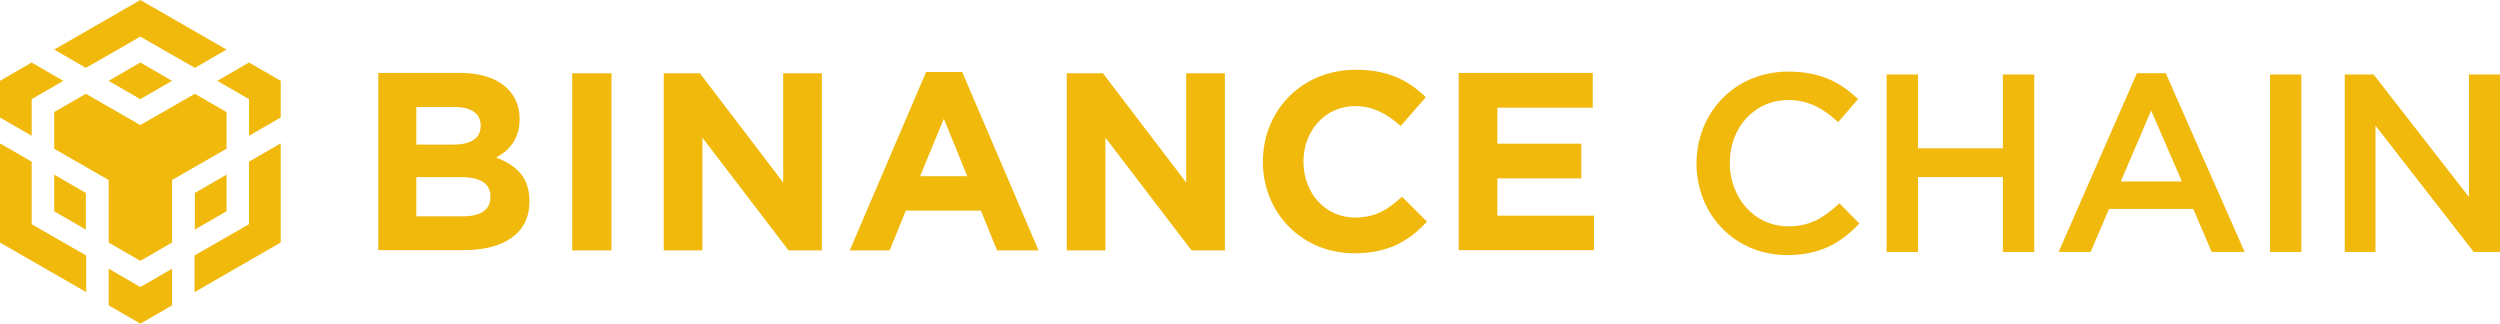 <svg width="224" height="29" viewBox="0 0 224 29" fill="none" xmlns="http://www.w3.org/2000/svg">
<path fill-rule="evenodd" clip-rule="evenodd" d="M47.437 18.023V18.08C47.437 20.966 45.053 22.437 41.475 22.409H33.896V6.535H41.305C44.542 6.535 46.558 8.148 46.558 10.639V10.694C46.558 12.477 45.592 13.496 44.456 14.119C46.302 14.825 47.438 15.901 47.438 18.023H47.437ZM40.539 12.959C42.1 12.959 43.065 12.477 43.065 11.289V11.232C43.065 10.186 42.242 9.592 40.766 9.592H37.302V12.959H40.539ZM41.477 19.381C43.008 19.381 43.945 18.844 43.945 17.656V17.599C43.945 16.523 43.15 15.873 41.362 15.873H37.302V19.381H41.477ZM54.789 6.563V22.438H51.269V6.563H54.789ZM73.638 6.563V22.438H70.658L62.937 12.337V22.438H59.472V6.563H62.71L70.175 16.354V6.563H73.639H73.638ZM86.214 6.45L93.055 22.437H89.338L87.889 18.872H81.162L79.714 22.437H76.137L82.978 6.45H86.215H86.214ZM82.439 15.788H86.669L84.568 10.639L82.438 15.787L82.439 15.788ZM109.749 6.563V22.438H106.769L99.046 12.337V22.438H95.583V6.563H98.82L106.285 16.354V6.563H109.749ZM125.619 17.627L127.861 19.861C126.214 21.617 124.398 22.692 121.331 22.692C116.647 22.692 113.156 19.069 113.156 14.515V14.457C113.156 9.96 116.591 6.252 121.474 6.252C124.483 6.252 126.271 7.271 127.748 8.714L125.504 11.288C124.255 10.186 123.006 9.507 121.417 9.507C118.72 9.507 116.79 11.741 116.79 14.457V14.515C116.79 17.231 118.691 19.494 121.417 19.494C123.262 19.494 124.37 18.759 125.619 17.627ZM142.822 19.324V22.409H130.7V6.535H142.709V9.648H134.163V12.874H141.686V15.986H134.163V19.326H142.822V19.324ZM12.576 0L4.855 4.442L7.693 6.081L12.575 3.281L17.459 6.081L20.298 4.442L12.576 0ZM17.458 8.403L20.298 10.043V13.326L15.415 16.127V21.73L12.576 23.37L9.737 21.73V16.127L4.855 13.326V10.043L7.693 8.403L12.575 11.204L17.459 8.403H17.458ZM20.298 15.646V18.929L17.459 20.569V17.287L20.298 15.648V15.646ZM17.431 22.89L22.312 20.088V14.487L25.152 12.845V21.73L17.431 26.172V22.89ZM22.312 8.884L19.475 7.243L22.313 5.602L25.152 7.243V10.526L22.313 12.166V8.884H22.312ZM9.739 27.361V24.077L12.577 25.718L15.416 24.077V27.36L12.577 29L9.739 27.36V27.361ZM7.691 20.568L4.855 18.929V15.646L7.693 17.287V20.569L7.691 20.568ZM12.575 8.883L9.736 7.243L12.575 5.602L15.414 7.243L12.575 8.884V8.883ZM5.678 7.243L2.839 8.884V12.166L0 10.526V7.243L2.839 5.602L5.678 7.243ZM0 12.845L2.839 14.487V20.088L7.72 22.89V26.172L0.001 21.73V12.845H0ZM152.007 14.649C152.007 19.233 155.47 22.856 160.126 22.856C163.135 22.856 164.952 21.751 166.599 20.026L164.81 18.215C163.447 19.488 162.198 20.28 160.239 20.28C157.202 20.28 154.988 17.734 154.988 14.594C154.988 11.452 157.174 8.963 160.239 8.963C162.057 8.963 163.419 9.755 164.697 10.942L166.485 8.878C164.952 7.435 163.193 6.416 160.239 6.416C155.414 6.416 152.007 10.122 152.007 14.649ZM171.85 22.573V15.866H179.458V22.573H182.269V6.67H179.458V13.292H171.85V6.67H169.041V22.573H171.85ZM198.167 22.573H201.119L194.05 6.557H191.467L184.455 22.573H187.322L188.969 18.723H196.52L198.167 22.573ZM190.02 16.263L192.744 9.897L195.498 16.262H190.02V16.263ZM206.2 22.573V6.67H203.391V22.573H206.2ZM224 6.67H221.218V17.649L212.673 6.671H210.09V22.572H212.843V11.254L221.645 22.572H224V6.67Z" fill="#F0B90B"/>
</svg>
